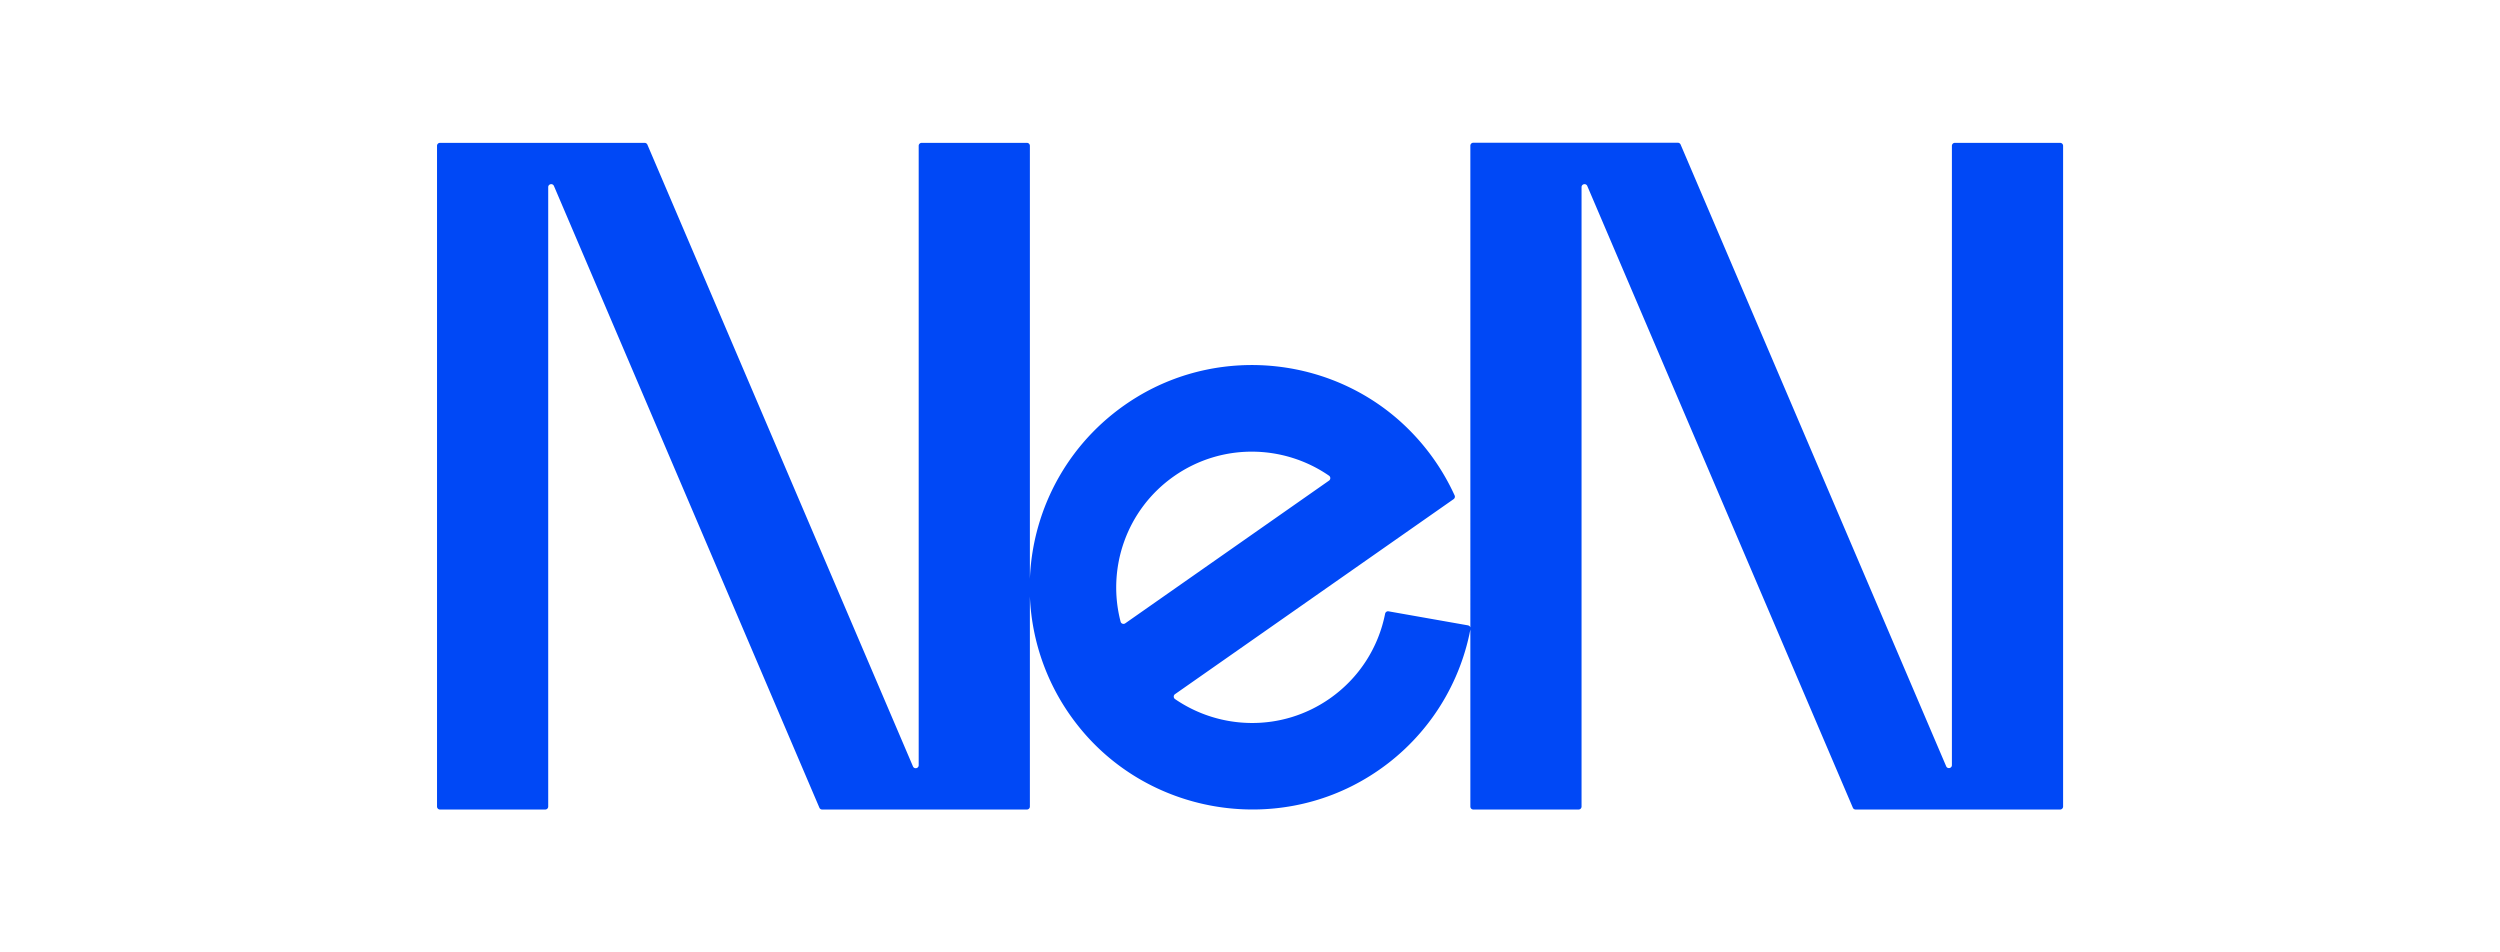 <svg xmlns="http://www.w3.org/2000/svg" xml:space="preserve" width="210" height="80" style="enable-background:new 0 0 210 80"><path d="M54.15 12c.1 0 .19.06.23.15l22.31 52.23c.11.25.48.17.48-.1V12.25c0-.14.11-.25.25-.25h8.84c.14 0 .25.11.25.25v36.38c.23-6.01 3.36-11.84 8.98-15.27 7.23-4.4 16.67-3.33 22.72 2.59a18.86 18.86 0 0 1 3.98 5.67c.05.11.01.24-.09.31L98.7 58.31c-.14.1-.14.31 0 .41 3.81 2.62 9 2.76 13.01-.05 2.51-1.76 4.09-4.34 4.64-7.12.03-.13.15-.22.28-.2l6.68 1.18c.09.02.17.08.2.17V12.24c0-.14.11-.25.25-.25h17.18c.1 0 .19.06.23.15l22.31 52.23c.11.25.48.17.48-.1V12.25c0-.14.11-.25.25-.25h8.84c.14 0 .25.11.25.25v55.5c0 .14-.11.25-.25.25h-17.18c-.1 0-.19-.06-.23-.15l-22.31-52.23c-.11-.25-.48-.17-.48.1v52.03c0 .14-.11.25-.25.25h-8.84c-.14 0-.25-.11-.25-.25V52.88l-.09.44a18.625 18.625 0 0 1-8.35 11.86c-8.01 5.02-18.69 3.17-24.54-4.25a18.656 18.656 0 0 1-4.02-10.84v17.66c0 .14-.11.25-.25.25h-17.2c-.1 0-.19-.06-.23-.15l-22.3-52.23c-.11-.25-.48-.17-.48.1v52.03c0 .14-.11.25-.25.25h-8.84c-.14 0-.25-.11-.25-.25v-55.5c0-.14.11-.25.25-.25h17.19zm44.47 28c-4.01 2.81-5.66 7.74-4.49 12.22.04.17.25.24.39.14l17.12-11.99c.14-.1.14-.31 0-.41-3.81-2.63-9-2.77-13.02.04z" style="fill-rule:evenodd;clip-rule:evenodd;fill:#0048f6"/></svg>
